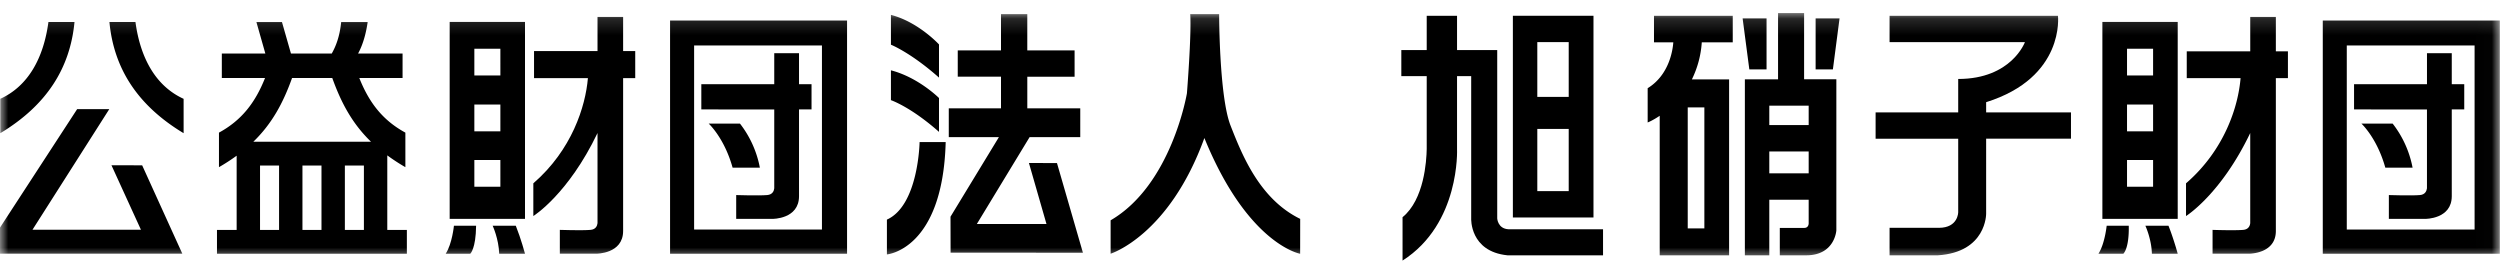 <svg width="153" height="16" viewBox="0 0 153 16" xmlns="http://www.w3.org/2000/svg" xmlns:xlink="http://www.w3.org/1999/xlink"><defs><path id="a" d="M0 15.3h152.989V.153H0z"/></defs><g fill="none" fill-rule="evenodd"><path d="M94.083 5.93h1.922V2.577h-1.922v3.351zm0 5.767h1.922V7.89h-1.922v3.807zm-1.495 1.613h4.933V.965h-4.933V13.31z" fill="#000"/><g transform="translate(0 .647)"><path d="M92.312 13.383c-.652-.038-.682-.662-.682-.662V2.418h-2.459v-2.1h-1.856v2.1h-1.554v1.593h1.554v4.462c-.013.722-.153 3.092-1.479 4.172V15.3c3.54-2.256 3.335-6.827 3.335-6.827V4.011h.866v8.71s-.098 2.02 2.217 2.257h5.852v-1.595h-5.794z" fill="#000"/><mask id="b" fill="#fff"><use xlink:href="#a"/></mask><path d="M103.289 13.333h1.018V5.927h-1.018v7.406zm-2.065-11.39h1.182c-.025.385-.211 1.976-1.569 2.808v2.098s.31-.12.737-.41v8.539h4.247V4.211h-2.277a6.05 6.05 0 00.605-2.268h1.895V.319h-4.82v1.624zm7.057 5.064h2.41V5.82h-2.41v1.188zm0 2.954h2.41v-1.34h-2.41v1.34zm2.13-9.808h-1.594v4.053h-2.031v10.772h1.495v-3.403h2.41v1.41s.03.316-.272.316h-1.495v1.677h1.62c1.753 0 1.841-1.527 1.841-1.527V4.206h-1.974V.153z" fill="#000" mask="url(#b)"/><path fill="#000" mask="url(#b)" d="M108.113 3.6V.48h-1.464l.41 3.12zM112.58.48h-1.464V3.6h1.057zm14.164 5.75h-5.192v-.623c4.84-1.517 4.395-5.288 4.395-5.288h-10.305V1.93h8.284s-.819 2.256-4.084 2.256V6.23h-5.055v1.612h5.055v4.494s.008.96-1.186.96h-3.014v1.683h2.946c2.992-.186 2.964-2.547 2.964-2.547V7.84h5.192V6.229zM29.03 3.973h1.593V2.335H29.03v1.638zm0 3.416h1.593V5.751H29.03v1.638zm0 3.393h1.593V9.146H29.03v1.636zm-1.51 1.966h4.61V.697h-4.61v12.051zm1.617.422c-.016 1.416-.356 1.71-.356 1.71h-1.503c.394-.608.502-1.71.502-1.71h1.357zm2.43 0c.319.798.563 1.71.563 1.71h-1.58c-.027-.912-.399-1.71-.399-1.71h1.416zm7.309-10.69h-.741V.39h-1.567v2.09h-3.885v1.656h3.297c-.147 1.738-.984 4.396-3.34 6.437v2.002s2.127-1.32 3.928-5.081v5.517c-.018.162-.106.385-.433.411-.524.045-1.873 0-1.873 0v1.457h2.22s1.653.024 1.653-1.39V4.136h.741V2.48zM42.48 13.4h7.823V2.134H42.48V13.4zm-1.472 1.48H51.84V.608H41.008V14.88z"/><path d="M47.384 6.051v4.826c-.017.165-.107.387-.434.414-.524.044-1.895 0-1.895 0v1.457h2.218s1.627.023 1.627-1.39V6.05h.766V4.506H48.9V2.61h-1.516v1.896h-4.463V6.05l4.463.001z" fill="#000" mask="url(#b)"/><path d="M45.286 6.917a6.308 6.308 0 011.218 2.699h-1.668c-.508-1.828-1.465-2.699-1.465-2.699h1.915zm84.888-2.944h1.595V2.335h-1.595v1.638zm0 3.416h1.595V5.751h-1.595v1.638zm0 3.393h1.595V9.146h-1.595v1.636zm-1.509 1.966h4.611V.697h-4.61v12.051zm1.615.422c.03 1.412-.332 1.71-.332 1.71h-1.522c.39-.608.502-1.71.502-1.71h1.352zm2.431 0c.318.798.565 1.71.565 1.71h-1.58c-.026-.912-.399-1.71-.399-1.71h1.414zm7.309-10.676h-.738V.391h-1.567v2.103h-3.886v1.642h3.294c-.143 1.738-.98 4.396-3.339 6.437v2.002s2.129-1.319 3.93-5.081v5.517c-.019.162-.106.385-.436.411-.521.045-1.869 0-1.869 0v1.457h2.218s1.655.024 1.655-1.39V4.136h.739V2.494zm3.603 10.906h7.822V2.134h-7.822V13.4zm-1.47 1.48h10.836V.608h-10.835V14.88z" fill="#000" mask="url(#b)"/><path d="M148.53 6.051v4.826c-.023.165-.11.387-.434.414-.522.044-1.898 0-1.898 0v1.457h2.222s1.628.023 1.628-1.39V6.05h.764V4.506h-.764V2.61h-1.517v1.896h-4.463V6.05l4.463.001z" fill="#000" mask="url(#b)"/><path d="M146.43 6.917a6.302 6.302 0 011.22 2.699h-1.668c-.51-1.828-1.464-2.699-1.464-2.699h1.913zM54.525.263c1.681.434 2.942 1.81 2.942 1.81v2.029c-1.738-1.54-2.942-2.013-2.942-2.013V.263zm0 3.393c1.681.434 2.942 1.696 2.942 1.696v2.072c-1.738-1.538-2.942-1.942-2.942-1.942V3.656zm-.246 9.137c1.94-.871 2-4.747 2-4.747l1.597.003c-.175 6.6-3.597 6.875-3.597 6.875v-2.131zm11.996 2.027l-1.588-5.488-1.716-.003 1.074 3.734h-4.263l3.23-5.318h3.1V5.984h-3.241V4.048h2.894V2.437H62.87V.218h-1.609v2.219h-2.647v1.61h2.647v1.937h-3.196v1.761h3.068l-2.962 4.87.005 2.2zm7.433-7.02c-2.167 5.971-5.738 7.08-5.738 7.08v-2.044c3.74-2.175 4.67-7.775 4.67-7.775s.287-3.581.202-4.843h1.769s.002 5.046.698 6.818c.694 1.769 1.768 4.496 4.263 5.712l-.003 2.136s-3.204-.569-5.861-7.085M6.822 9.468l1.803 3.943H1.989l4.699-7.379H4.722L0 13.282v1.597h11.158L8.7 9.47zM4.56.7H2.964C2.667 2.914 1.72 4.626.019 5.4v2.104C2.848 5.802 4.29 3.532 4.559.701M8.29.7H6.697c.267 2.832 1.711 5.102 4.54 6.804V5.401C9.534 4.625 8.589 2.913 8.29.7m7.624 12.725h1.165v-3.94h-1.165v3.94zm4.421-9.299c.55 1.533 1.23 2.796 2.37 3.9h-7.2c1.14-1.104 1.82-2.367 2.37-3.9h2.46zm.77 9.299h1.166v-3.94h-1.165v3.94zm-2.595 0h1.165v-3.94H18.51v3.94zm5.192 0V8.862c.337.248.702.489 1.107.722V7.47c-1.366-.744-2.21-1.807-2.82-3.344h2.648V2.631h-2.724c.334-.61.499-1.317.588-1.927H20.88c-.091.907-.333 1.492-.577 1.927h-2.496l-.55-1.927h-1.564l.547 1.927h-2.664v1.495h2.645c-.61 1.537-1.454 2.6-2.82 3.344v2.114a11.98 11.98 0 001.082-.702v4.543h-1.204v1.455H24.9v-1.455h-1.2z" fill="#000" mask="url(#b)"/></g></g></svg>